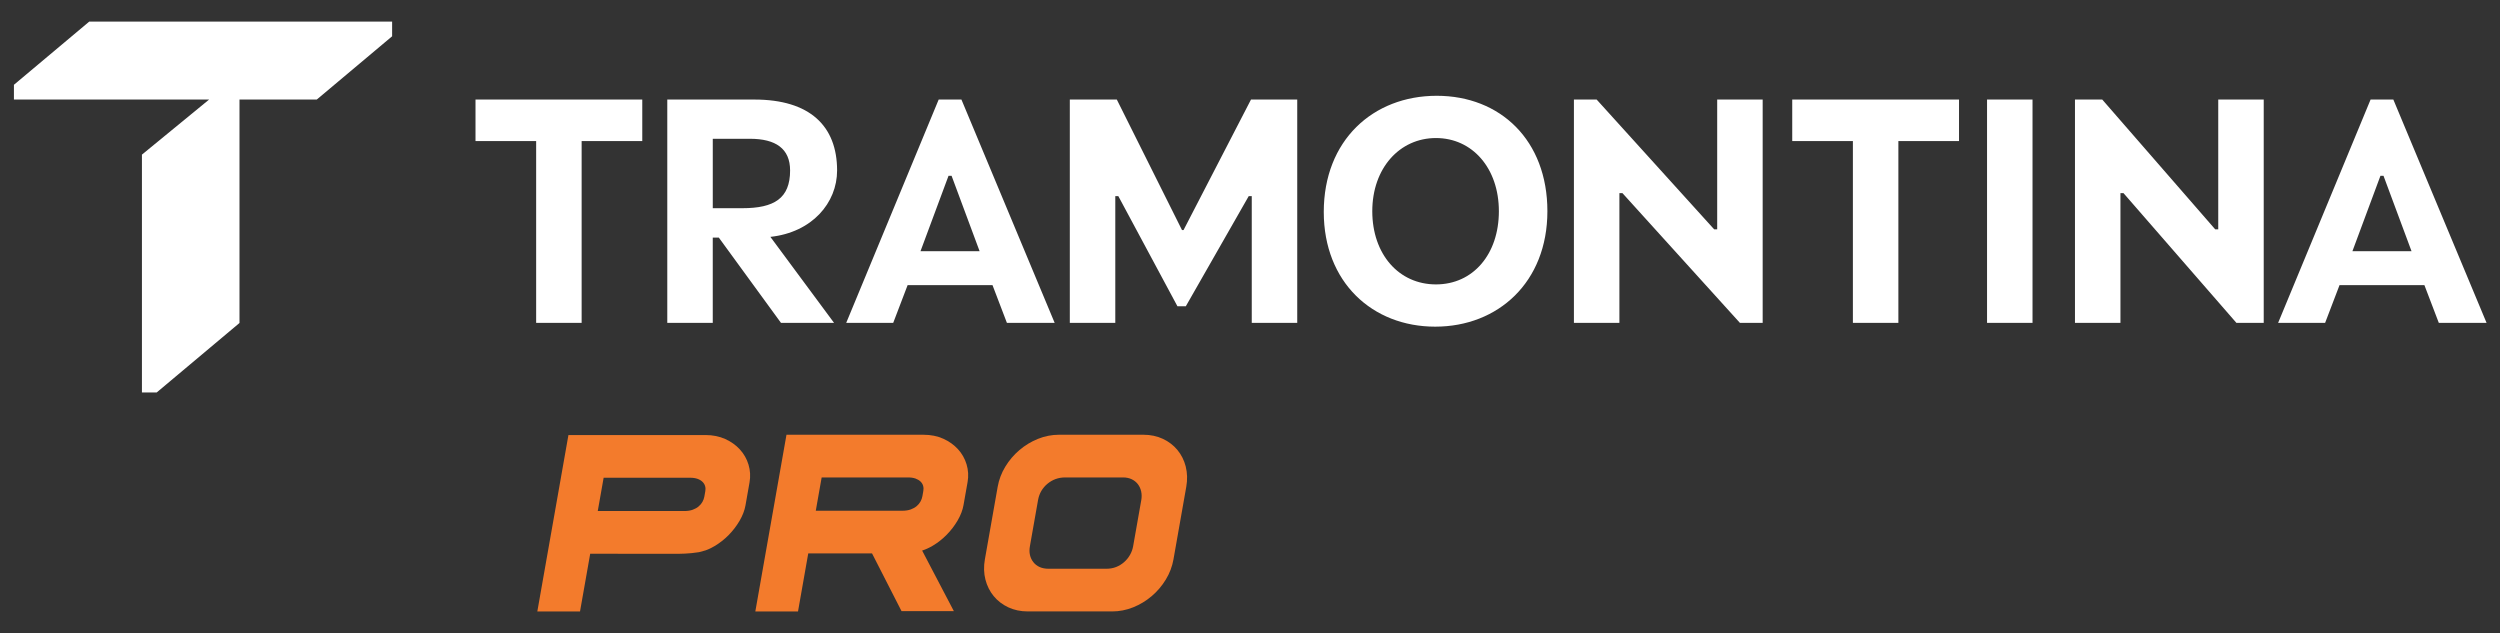 <?xml version="1.0" encoding="UTF-8"?><svg id="LOGO" xmlns="http://www.w3.org/2000/svg" viewBox="120 100 1680.36 425.48"><rect x="120" y="100" width="1680.36" height="425.48" fill="#333333" stroke="none"/><defs><style>.cls-1{fill:#fff;}.cls-2{fill:#f37b2c;}</style></defs><g><polygon class="cls-1" points="180 114.5 129.36 156.99 129.36 166.9 260.56 166.9 215.4 203.93 215.4 363.81 225.3 363.81 280.97 317.09 280.97 166.9 332.93 166.9 383.56 124.39 383.56 114.5 180 114.5"/><path class="cls-1" d="M480.37,194.8h-40.76v-27.89h112.09v27.89h-40.76v122.22h-30.57v-122.22Zm88.15-27.89h58.59c37.19,0,55.54,17.75,55.54,47.67,0,21.81-16.81,41.59-44.84,44.63l42.8,57.81h-35.67l-41.78-57.31h-4.08v57.31h-30.57V166.9Zm82.54,47.67c0-14.71-9.68-21.3-27-21.3h-24.97v46.66h19.87c21.4,0,32.1-6.59,32.1-25.36Zm99.87-47.67h15.29l62.67,150.12h-32.1l-9.68-25.36h-57.07l-9.68,25.36h-31.59l62.16-150.12Zm27.51,101.94l-18.85-50.71h-2.04l-18.85,50.71h39.74Zm60.63-101.94h31.59l43.82,87.74h1.02l45.35-87.74h31.08v150.12h-30.57v-85.2h-2.04l-42.29,74.04h-5.61l-39.74-74.04h-2.04v85.2h-30.57V166.9Zm170.69,75.57c0-48.18,33.12-78.1,75.92-78.1s74.39,29.92,74.39,77.59-33.12,77.59-75.41,77.59-74.9-29.92-74.9-77.09Zm117.7-.51c0-28.91-17.83-49.19-42.29-49.19s-42.8,20.29-42.8,49.19,17.83,49.19,42.8,49.19,42.29-20.29,42.29-49.19Zm50.44-75.06h15.28l78.98,87.23h2.04v-87.23h30.57v150.12h-15.28l-78.98-87.23h-2.04v87.23h-30.57V166.9Zm187.5,27.89h-40.76v-27.89h112.1v27.89h-40.76v122.22h-30.57v-122.22Zm90.18-27.89h30.57v150.12h-30.57V166.9Zm59.1,0h18.34l75.92,87.23h2.04v-87.23h30.57v150.12h-18.34l-75.92-87.23h-2.04v87.23h-30.57V166.9Zm198.71,0h15.28l62.67,150.12h-32.1l-9.68-25.36h-57.07l-9.68,25.36h-31.59l62.16-150.12Zm27.51,101.94l-18.85-50.71h-2.04l-18.85,50.71h39.74Z"/></g><g><path class="cls-2" d="M746.88,466.84h0c3.43-2.03,6.62-4.54,9.47-7.45,2.84-2.89,5.29-6.1,7.3-9.53,2.04-3.49,3.38-6.99,3.98-10.4l2.73-15.46c.71-4.04,.48-8.05-.69-11.92-1.16-3.82-3.1-7.24-5.77-10.16-2.66-2.91-5.97-5.27-9.85-7.03-3.91-1.77-8.38-2.67-13.26-2.67h-92.16l-20.94,118.76h28.69l6.88-39h42.88l19.83,38.81h35.17l-21.33-40.73c2.35-.75,4.72-1.83,7.08-3.23Zm-6.28-36.8l-.62,3.53c-.21,1.2-.65,2.39-1.29,3.56-.62,1.12-1.48,2.15-2.54,3.05-1.07,.91-2.41,1.66-3.97,2.23-1.6,.58-3.52,.88-5.69,.88h-58.17l3.95-22.38h58.17c1.9,0,3.57,.26,4.96,.76,1.36,.5,2.49,1.18,3.36,2.03,.84,.83,1.4,1.76,1.71,2.84,.31,1.09,.36,2.23,.14,3.49Z"/><path class="cls-2" d="M617.34,402.12c-2.67-2.92-5.98-5.29-9.85-7.04-3.93-1.77-8.39-2.67-13.26-2.67h-92.16l-20.91,118.58h28.7l6.84-38.8,58.8,.06c.32,0,7.95-.01,14.38-1.12l4.42-1.22c1.13-.41,2.27-.89,3.41-1.45l.28-.15c.78-.39,1.55-.81,2.33-1.27,3.45-2.05,6.64-4.55,9.48-7.45,2.83-2.89,5.29-6.09,7.3-9.53,2.04-3.49,3.38-6.99,3.98-10.4l2.72-15.45c.71-4.04,.48-8.05-.69-11.92-1.15-3.82-3.1-7.24-5.77-10.17Zm-23.29,28.11l-.62,3.54c-.21,1.2-.65,2.4-1.28,3.55-.65,1.15-1.48,2.15-2.56,3.06-1.05,.91-2.39,1.66-3.96,2.23-1.6,.58-3.51,.88-5.68,.88h-58.17l3.95-22.38h58.17c1.9,0,3.57,.26,4.96,.75,1.39,.51,2.51,1.2,3.36,2.05,.83,.81,1.39,1.74,1.71,2.84,.31,1.08,.36,2.22,.14,3.48Z"/><path class="cls-2" d="M917.01,413.64h0c-1.08-4.21-2.95-7.96-5.57-11.14-2.62-3.18-5.92-5.71-9.81-7.53-3.91-1.83-8.33-2.76-13.12-2.76h-56.73c-4.8,0-9.54,.93-14.1,2.76-4.53,1.82-8.72,4.35-12.46,7.53-3.74,3.18-6.93,6.92-9.49,11.13-2.58,4.23-4.31,8.81-5.16,13.61l-8.59,48.71c-.85,4.79-.72,9.37,.36,13.6,1.08,4.21,2.95,7.96,5.57,11.13,2.62,3.18,5.92,5.71,9.8,7.53,3.91,1.83,8.32,2.76,13.12,2.76h56.73c4.8,0,9.54-.93,14.09-2.76,4.53-1.82,8.72-4.35,12.46-7.53,3.73-3.17,6.93-6.92,9.49-11.14,2.58-4.24,4.31-8.82,5.15-13.6l8.59-48.71c.84-4.79,.72-9.36-.36-13.6Zm-29.92,22.58l-5.45,30.9c-.36,2.06-1.08,4.04-2.14,5.89-1.05,1.83-2.39,3.47-4,4.87-1.6,1.39-3.4,2.49-5.36,3.25-1.97,.77-4.15,1.15-6.49,1.15h-38.92c-2.24,0-4.24-.39-5.94-1.15-1.69-.76-3.11-1.86-4.21-3.25-1.12-1.41-1.89-3.03-2.3-4.81-.41-1.78-.43-3.73-.06-5.8l5.5-31.19c.4-2.25,1.15-4.31,2.23-6.14,1.09-1.82,2.47-3.44,4.1-4.79,1.65-1.36,3.47-2.42,5.42-3.14,1.98-.73,4.12-1.1,6.38-1.1h39.07c2.13,0,4.06,.41,5.74,1.21,1.69,.81,3.08,1.93,4.15,3.32,1.07,1.41,1.82,3.05,2.22,4.89,.4,1.85,.42,3.83,.06,5.89Z"/></g></svg>
